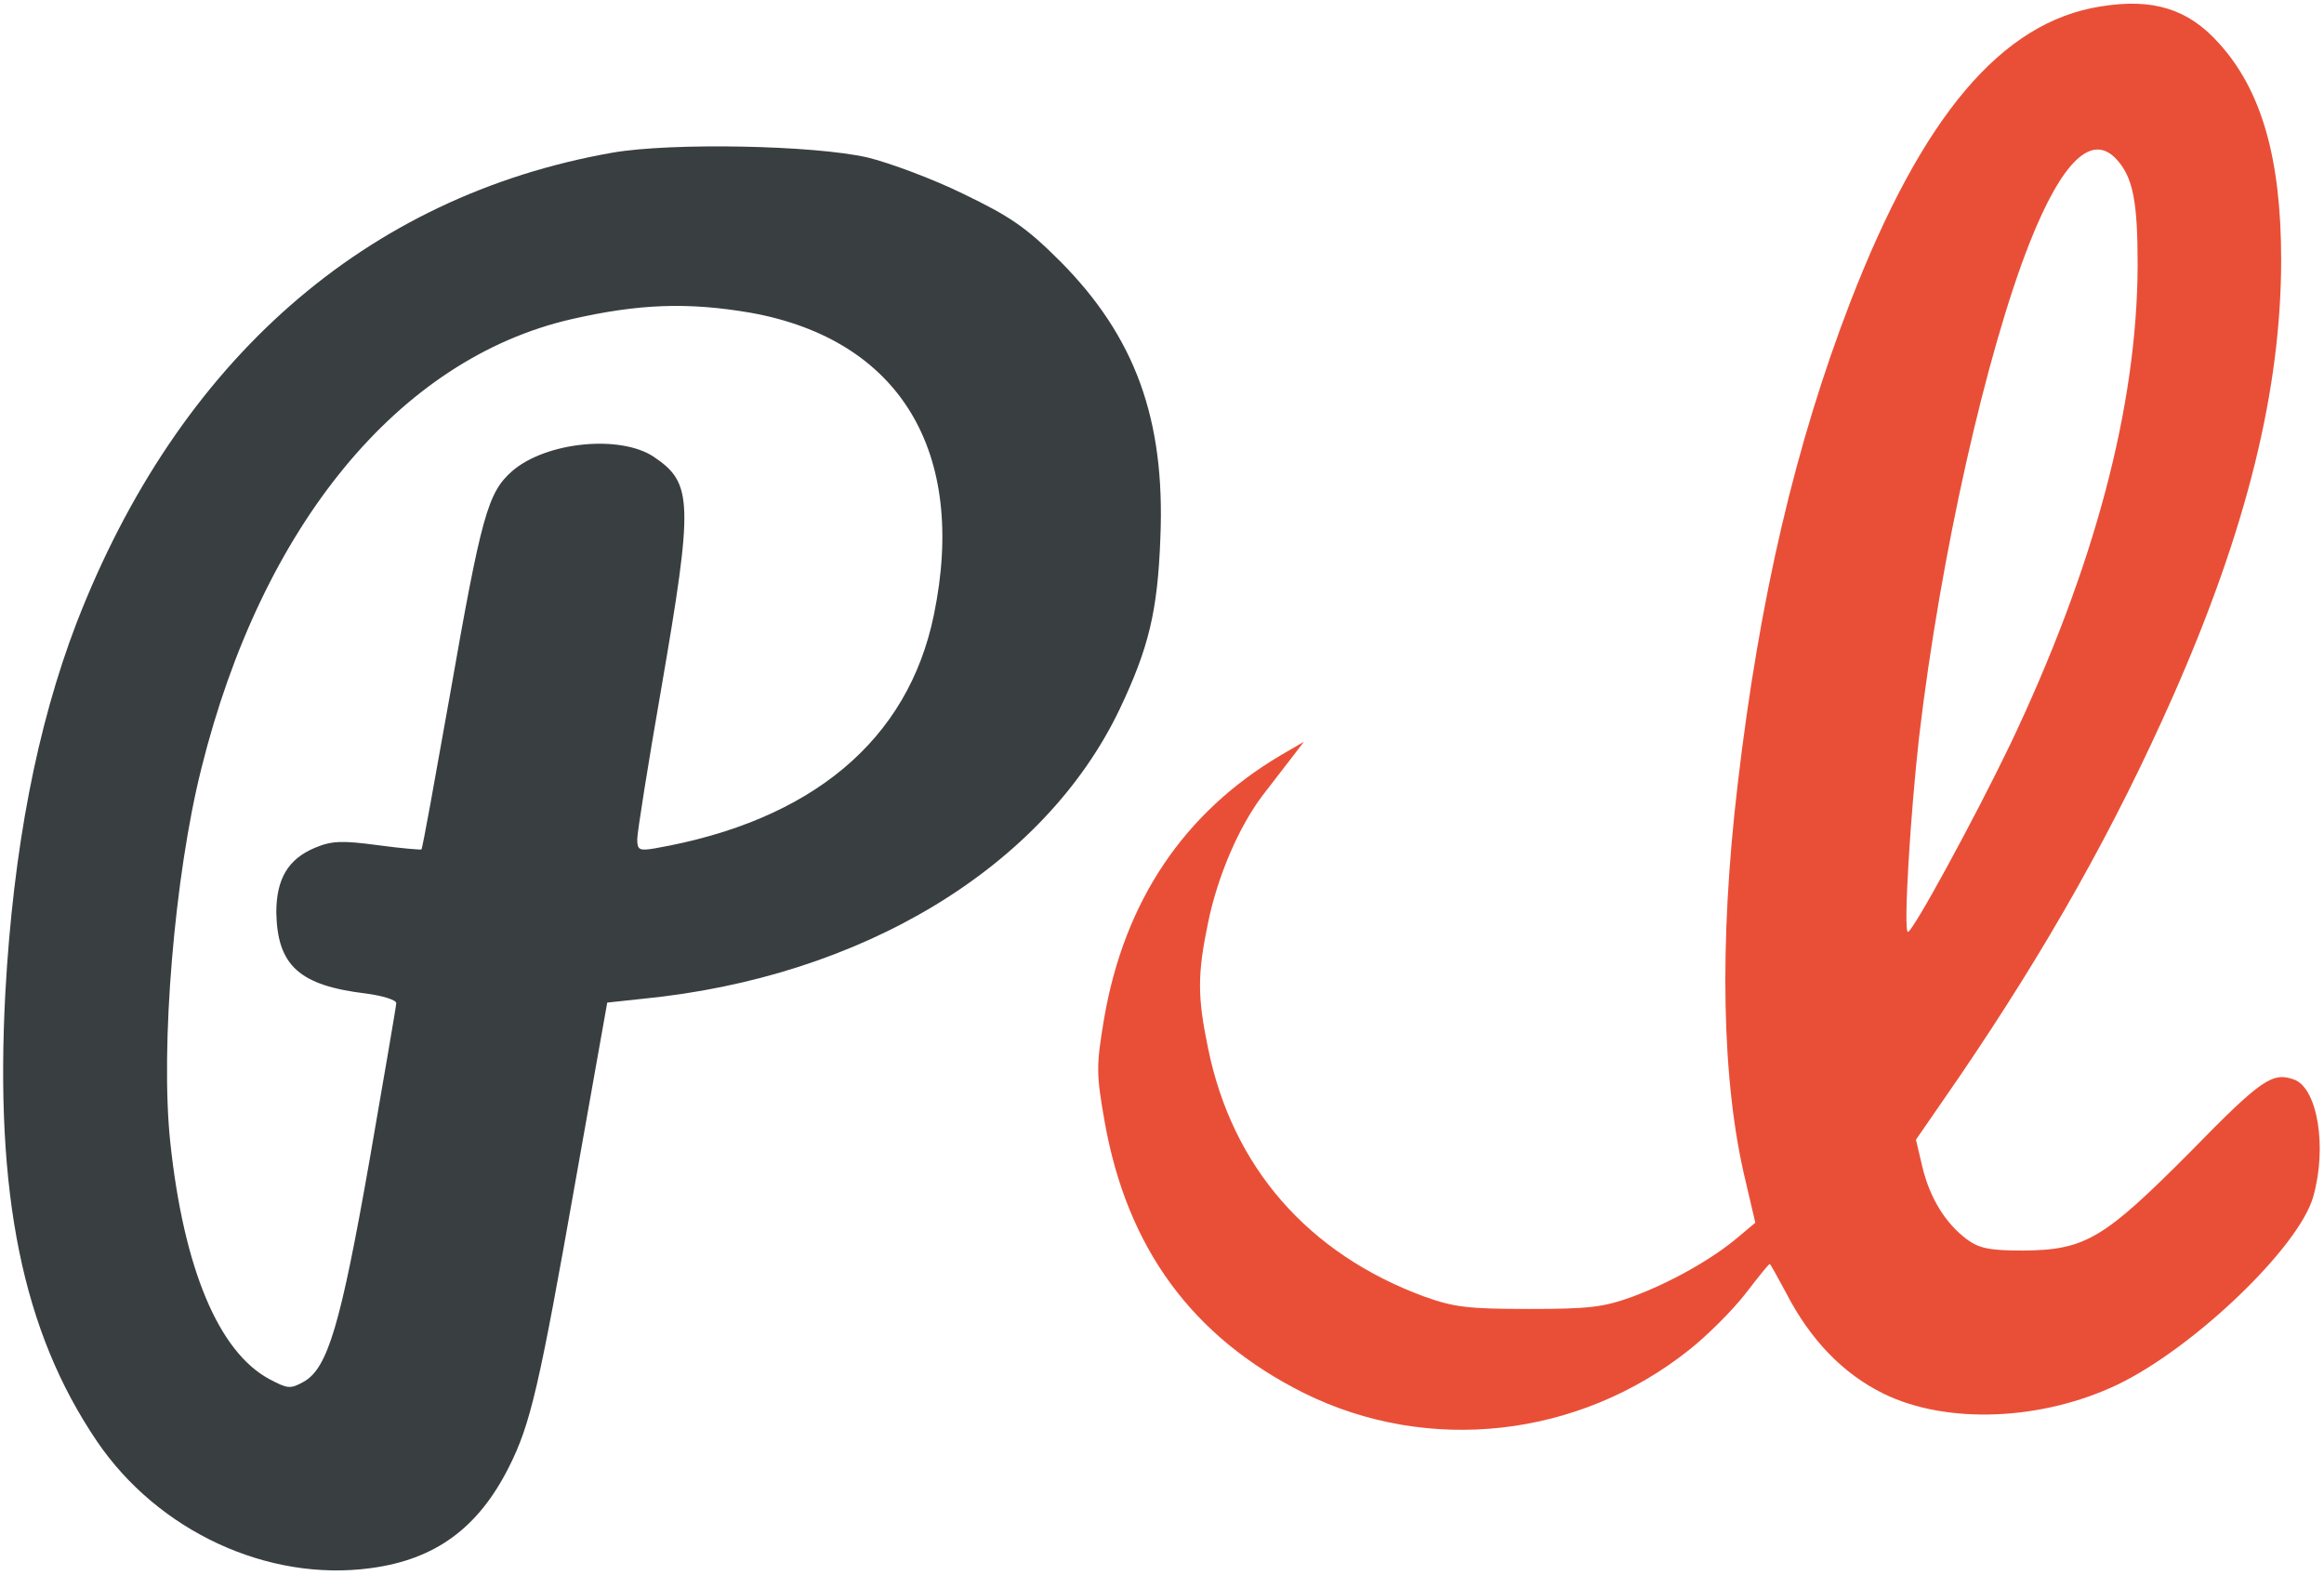 <svg xmlns="http://www.w3.org/2000/svg" width="434" height="294" viewBox="0 0 434 294" fill="none"><path d="M392.3 1.201C373.8 4.101 359 21.601 345.5 56.501C335.3 83.001 328.6 111.501 324.5 146.501C321 176.201 321.5 202.101 326 220.601L327.8 228.301L324.7 230.901C319.8 235.101 311.9 239.501 304.9 242.101C299.4 244.101 296.7 244.401 285.5 244.401C274.3 244.401 271.6 244.101 266 242.101C244.3 234.101 230.1 217.901 225.6 195.701C223.6 186.101 223.6 181.901 225.6 172.301C227.4 163.501 231.4 154.301 235.8 148.501C237.5 146.301 239.9 143.201 241.2 141.501L243.5 138.501L239.2 141.001C221.1 151.701 210 168.201 206.2 190.101C204.7 199.101 204.7 200.401 206.3 209.501C210.5 233.101 222.7 249.701 243.5 260.101C266.7 271.601 294.8 268.501 315.5 252.001C318.9 249.301 323.6 244.601 326 241.501C328.3 238.501 330.3 236.001 330.5 236.001C330.6 236.001 332 238.501 333.6 241.501C338.1 250.201 344.2 256.501 351.7 260.201C363.5 266.001 381.3 265.301 395.5 258.501C409.8 251.601 429.4 232.801 432 223.401C434.6 214.201 432.8 203.301 428.5 201.601C424.4 200.101 422.4 201.401 409.2 214.901C392.9 231.301 389.5 233.401 377.8 233.501C371.6 233.501 369.6 233.101 367.3 231.401C363.3 228.401 360.4 223.701 359 217.901L357.8 212.801L365.8 201.201C382.5 176.701 395 154.401 405.8 130.001C419.6 98.8 426 72.701 426 48.501C426 29.5 422.3 16.8 414.4 8.101C408.7 1.701 402.1 -0.399 392.3 1.201ZM395.3 29.8C398.3 33.1 399.2 37.501 399.2 49.501C399.1 76.001 391.1 106.001 375.4 139.001C368.6 153.101 357.2 174.001 356.3 174.001C355.4 174.001 356.8 151.501 358.4 137.501C362.4 103.601 370.9 66.001 379 45.401C385.1 30 390.7 24.701 395.3 29.8Z" fill="#E94F37"></path><path d="M114.4 28.5C68.3 36.6 33.3 67.3 14.3 116.301C6.9 135.601 2.5 158.401 1 185.301C-1 223.001 4.2 248.601 18.1 269.101C29.5 285.901 50 295.401 69.2 292.801C81.3 291.201 89.3 285.301 95 274.001C99.1 265.901 100.7 258.901 107.6 219.801L113.4 187.201L119.9 186.501C161 182.501 195 161.901 209.1 132.401C214.5 121.001 216.2 114.201 216.7 100.301C217.6 78.3 212 62.9 198 48.8C191.6 42.4 188.6 40.4 179.9 36.2C174.2 33.4 166.1 30.4 162 29.4C151.9 27.1 125.4 26.6 114.4 28.5ZM140.2 58.4C168 63.4 180.7 84.3 174.4 114.801C169.6 138.201 151.6 153.301 122.3 158.401C119.4 158.901 119 158.701 119 156.701C119 155.501 121 142.801 123.5 128.501C129.5 93.7 129.4 90.2 122.1 85.3C115.8 81.1 101.9 82.5 95.6 88C91.1 92 89.9 96.2 84 129.901C81.2 145.601 78.9 158.501 78.7 158.601C78.6 158.701 74.9 158.401 70.5 157.801C63.8 156.901 61.9 157.001 58.8 158.301C53.8 160.401 51.6 164.101 51.6 170.401C51.8 180.301 55.9 184.001 68.3 185.501C71.4 185.901 74 186.701 74 187.301C74 187.801 71.7 201.101 69 216.701C63.6 247.401 61.2 255.501 56.7 258.001C54.2 259.401 53.7 259.301 50.3 257.501C40.8 252.401 34.3 236.801 31.8 213.301C29.9 195.401 32.6 163.401 37.6 143.501C48.9 98.1 74.5 67 106.7 59.6C119.4 56.7 128.5 56.4 140.2 58.4Z" fill="#393E41"></path></svg>